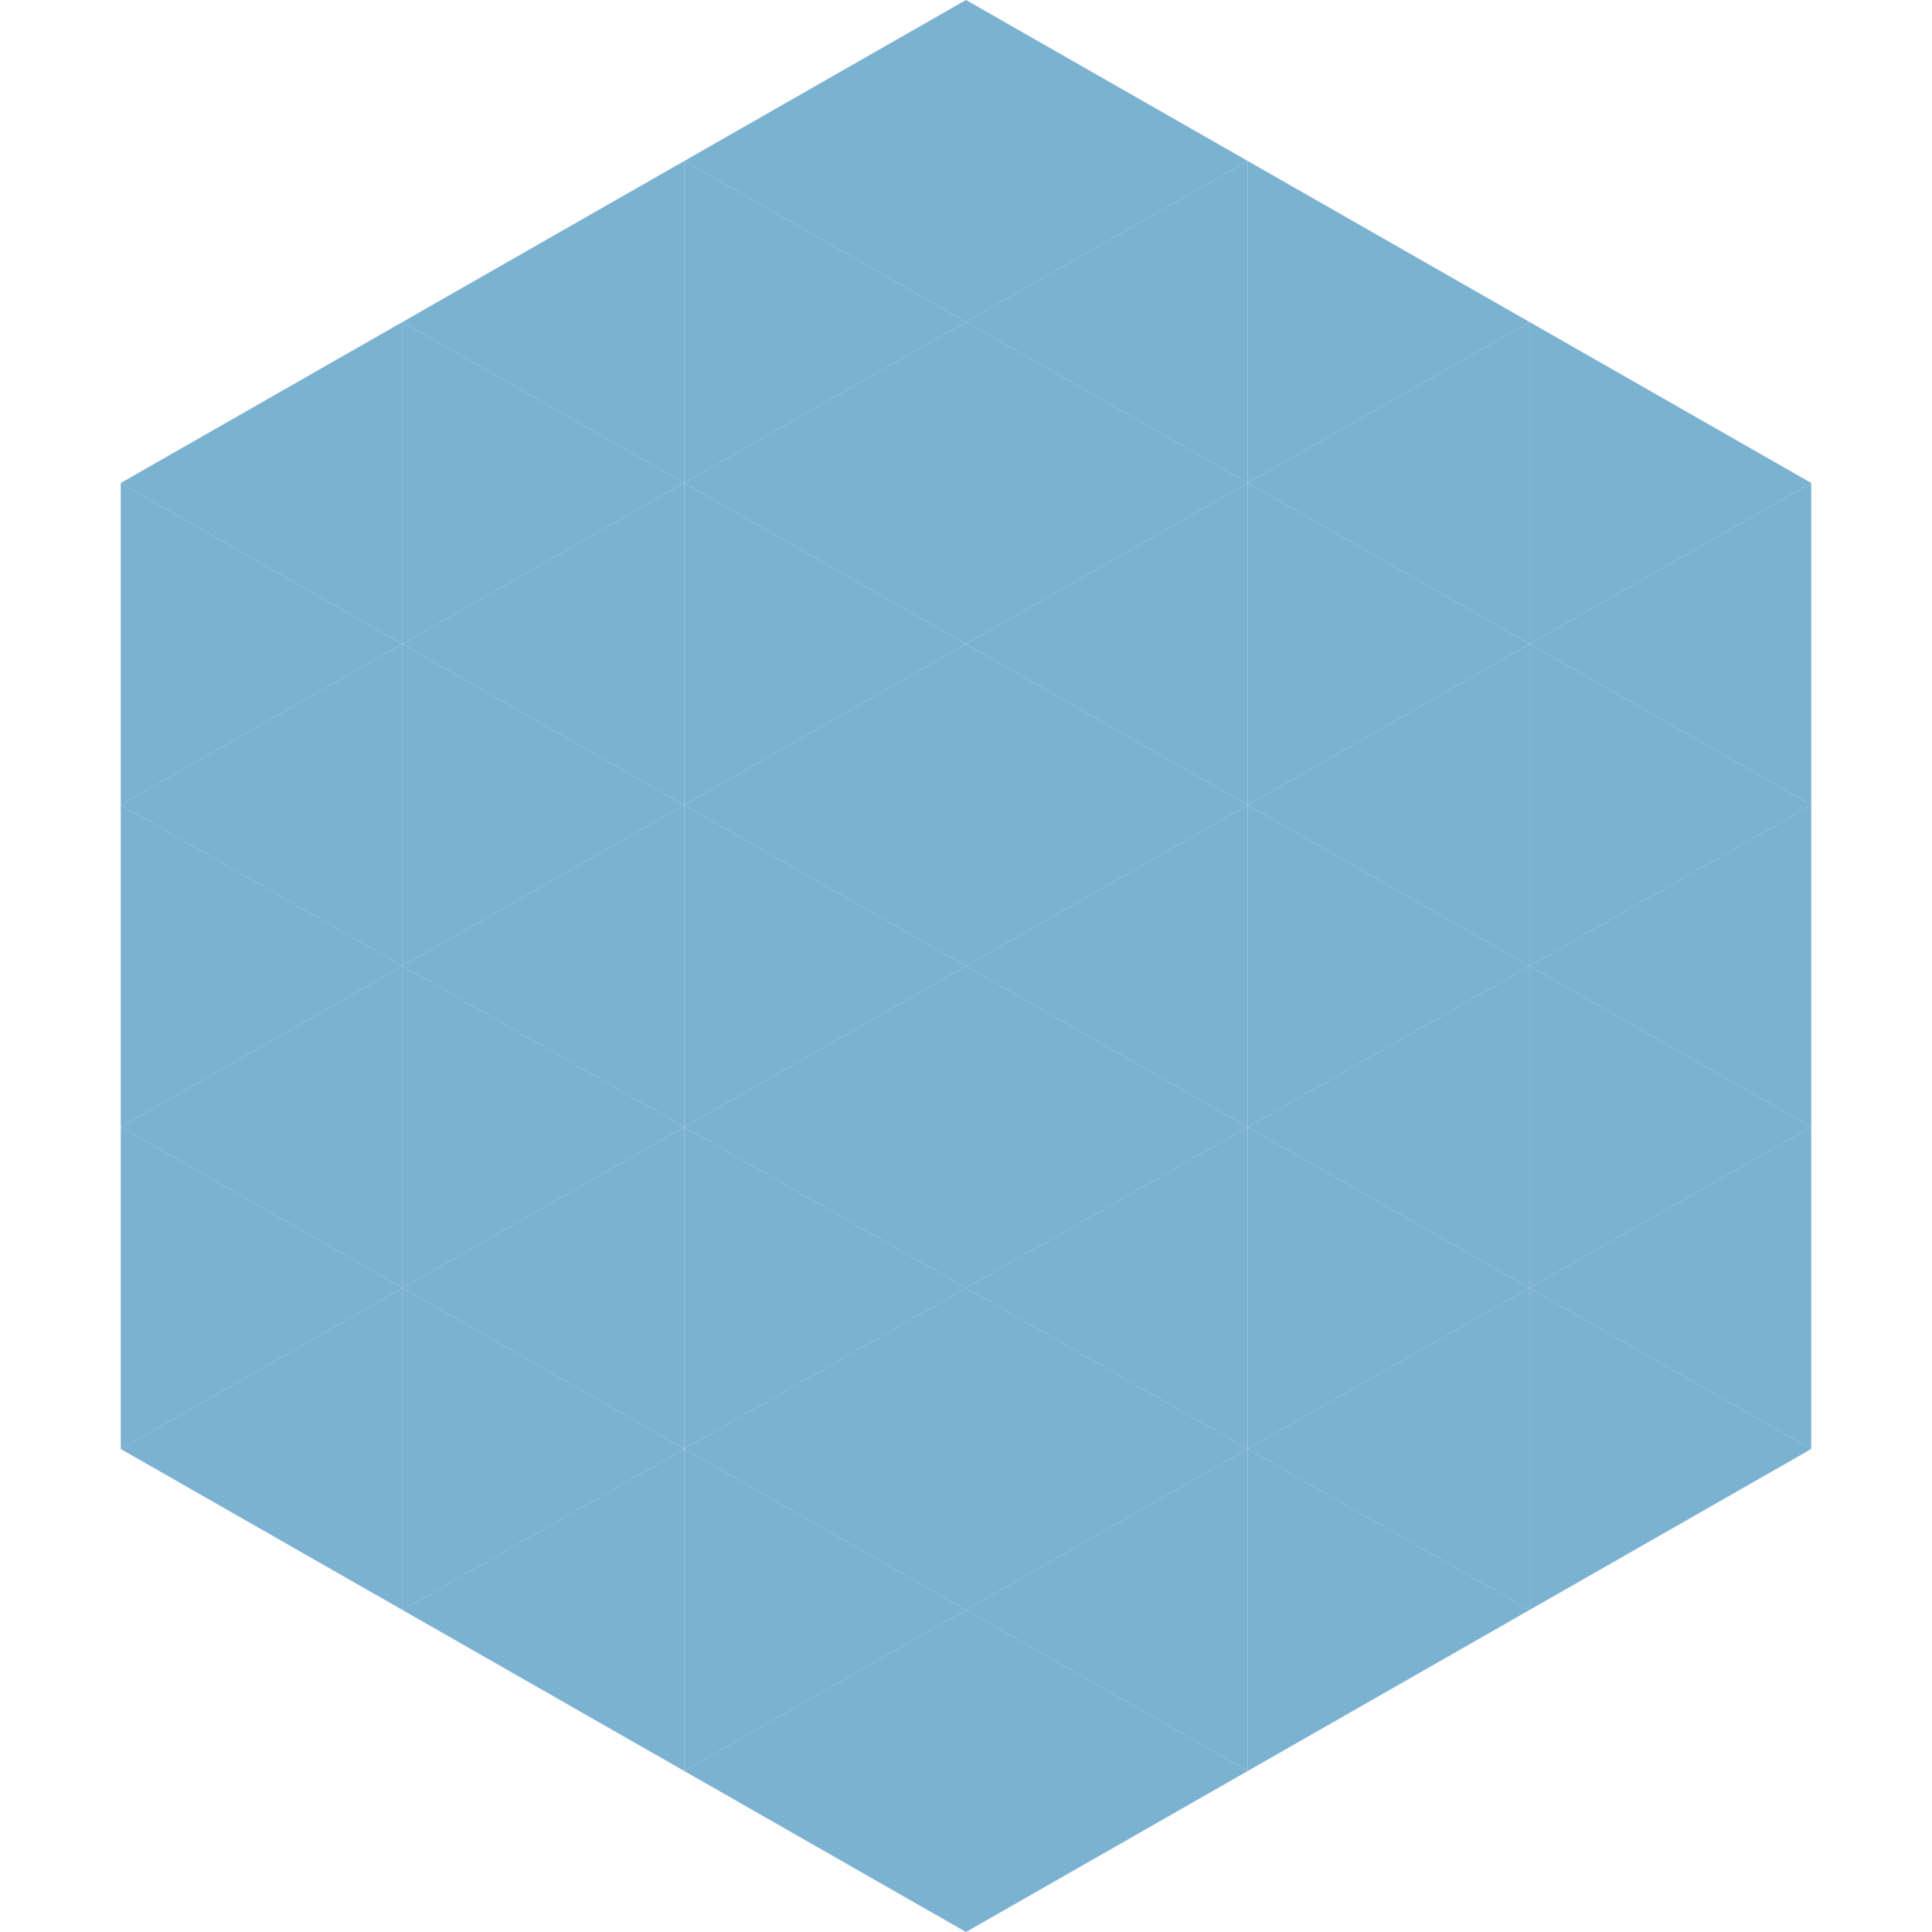 <?xml version="1.0"?>
<!-- Generated by SVGo -->
<svg width="240" height="240"
     xmlns="http://www.w3.org/2000/svg"
     xmlns:xlink="http://www.w3.org/1999/xlink">
<polygon points="50,40 15,60 50,80" style="fill:rgb(123,177,209)" />
<polygon points="190,40 225,60 190,80" style="fill:rgb(123,177,209)" />
<polygon points="15,60 50,80 15,100" style="fill:rgb(123,177,209)" />
<polygon points="225,60 190,80 225,100" style="fill:rgb(123,177,209)" />
<polygon points="50,80 15,100 50,120" style="fill:rgb(123,177,209)" />
<polygon points="190,80 225,100 190,120" style="fill:rgb(123,177,209)" />
<polygon points="15,100 50,120 15,140" style="fill:rgb(123,177,209)" />
<polygon points="225,100 190,120 225,140" style="fill:rgb(123,177,209)" />
<polygon points="50,120 15,140 50,160" style="fill:rgb(123,177,209)" />
<polygon points="190,120 225,140 190,160" style="fill:rgb(123,177,209)" />
<polygon points="15,140 50,160 15,180" style="fill:rgb(123,177,209)" />
<polygon points="225,140 190,160 225,180" style="fill:rgb(123,177,209)" />
<polygon points="50,160 15,180 50,200" style="fill:rgb(123,177,209)" />
<polygon points="190,160 225,180 190,200" style="fill:rgb(123,177,209)" />
<polygon points="15,180 50,200 15,220" style="fill:rgb(255,255,255); fill-opacity:0" />
<polygon points="225,180 190,200 225,220" style="fill:rgb(255,255,255); fill-opacity:0" />
<polygon points="50,0 85,20 50,40" style="fill:rgb(255,255,255); fill-opacity:0" />
<polygon points="190,0 155,20 190,40" style="fill:rgb(255,255,255); fill-opacity:0" />
<polygon points="85,20 50,40 85,60" style="fill:rgb(123,177,209)" />
<polygon points="155,20 190,40 155,60" style="fill:rgb(123,177,209)" />
<polygon points="50,40 85,60 50,80" style="fill:rgb(123,177,209)" />
<polygon points="190,40 155,60 190,80" style="fill:rgb(123,177,209)" />
<polygon points="85,60 50,80 85,100" style="fill:rgb(123,177,209)" />
<polygon points="155,60 190,80 155,100" style="fill:rgb(123,177,209)" />
<polygon points="50,80 85,100 50,120" style="fill:rgb(123,177,209)" />
<polygon points="190,80 155,100 190,120" style="fill:rgb(123,177,209)" />
<polygon points="85,100 50,120 85,140" style="fill:rgb(123,177,209)" />
<polygon points="155,100 190,120 155,140" style="fill:rgb(123,177,209)" />
<polygon points="50,120 85,140 50,160" style="fill:rgb(123,177,209)" />
<polygon points="190,120 155,140 190,160" style="fill:rgb(123,177,209)" />
<polygon points="85,140 50,160 85,180" style="fill:rgb(123,177,209)" />
<polygon points="155,140 190,160 155,180" style="fill:rgb(123,177,209)" />
<polygon points="50,160 85,180 50,200" style="fill:rgb(123,177,209)" />
<polygon points="190,160 155,180 190,200" style="fill:rgb(123,177,209)" />
<polygon points="85,180 50,200 85,220" style="fill:rgb(123,177,209)" />
<polygon points="155,180 190,200 155,220" style="fill:rgb(123,177,209)" />
<polygon points="120,0 85,20 120,40" style="fill:rgb(123,177,209)" />
<polygon points="120,0 155,20 120,40" style="fill:rgb(123,177,209)" />
<polygon points="85,20 120,40 85,60" style="fill:rgb(123,177,209)" />
<polygon points="155,20 120,40 155,60" style="fill:rgb(123,177,209)" />
<polygon points="120,40 85,60 120,80" style="fill:rgb(123,177,209)" />
<polygon points="120,40 155,60 120,80" style="fill:rgb(123,177,209)" />
<polygon points="85,60 120,80 85,100" style="fill:rgb(123,177,209)" />
<polygon points="155,60 120,80 155,100" style="fill:rgb(123,177,209)" />
<polygon points="120,80 85,100 120,120" style="fill:rgb(123,177,209)" />
<polygon points="120,80 155,100 120,120" style="fill:rgb(123,177,209)" />
<polygon points="85,100 120,120 85,140" style="fill:rgb(123,177,209)" />
<polygon points="155,100 120,120 155,140" style="fill:rgb(123,177,209)" />
<polygon points="120,120 85,140 120,160" style="fill:rgb(123,177,209)" />
<polygon points="120,120 155,140 120,160" style="fill:rgb(123,177,209)" />
<polygon points="85,140 120,160 85,180" style="fill:rgb(123,177,209)" />
<polygon points="155,140 120,160 155,180" style="fill:rgb(123,177,209)" />
<polygon points="120,160 85,180 120,200" style="fill:rgb(123,177,209)" />
<polygon points="120,160 155,180 120,200" style="fill:rgb(123,177,209)" />
<polygon points="85,180 120,200 85,220" style="fill:rgb(123,177,209)" />
<polygon points="155,180 120,200 155,220" style="fill:rgb(123,177,209)" />
<polygon points="120,200 85,220 120,240" style="fill:rgb(123,177,209)" />
<polygon points="120,200 155,220 120,240" style="fill:rgb(123,177,209)" />
<polygon points="85,220 120,240 85,260" style="fill:rgb(255,255,255); fill-opacity:0" />
<polygon points="155,220 120,240 155,260" style="fill:rgb(255,255,255); fill-opacity:0" />
</svg>
